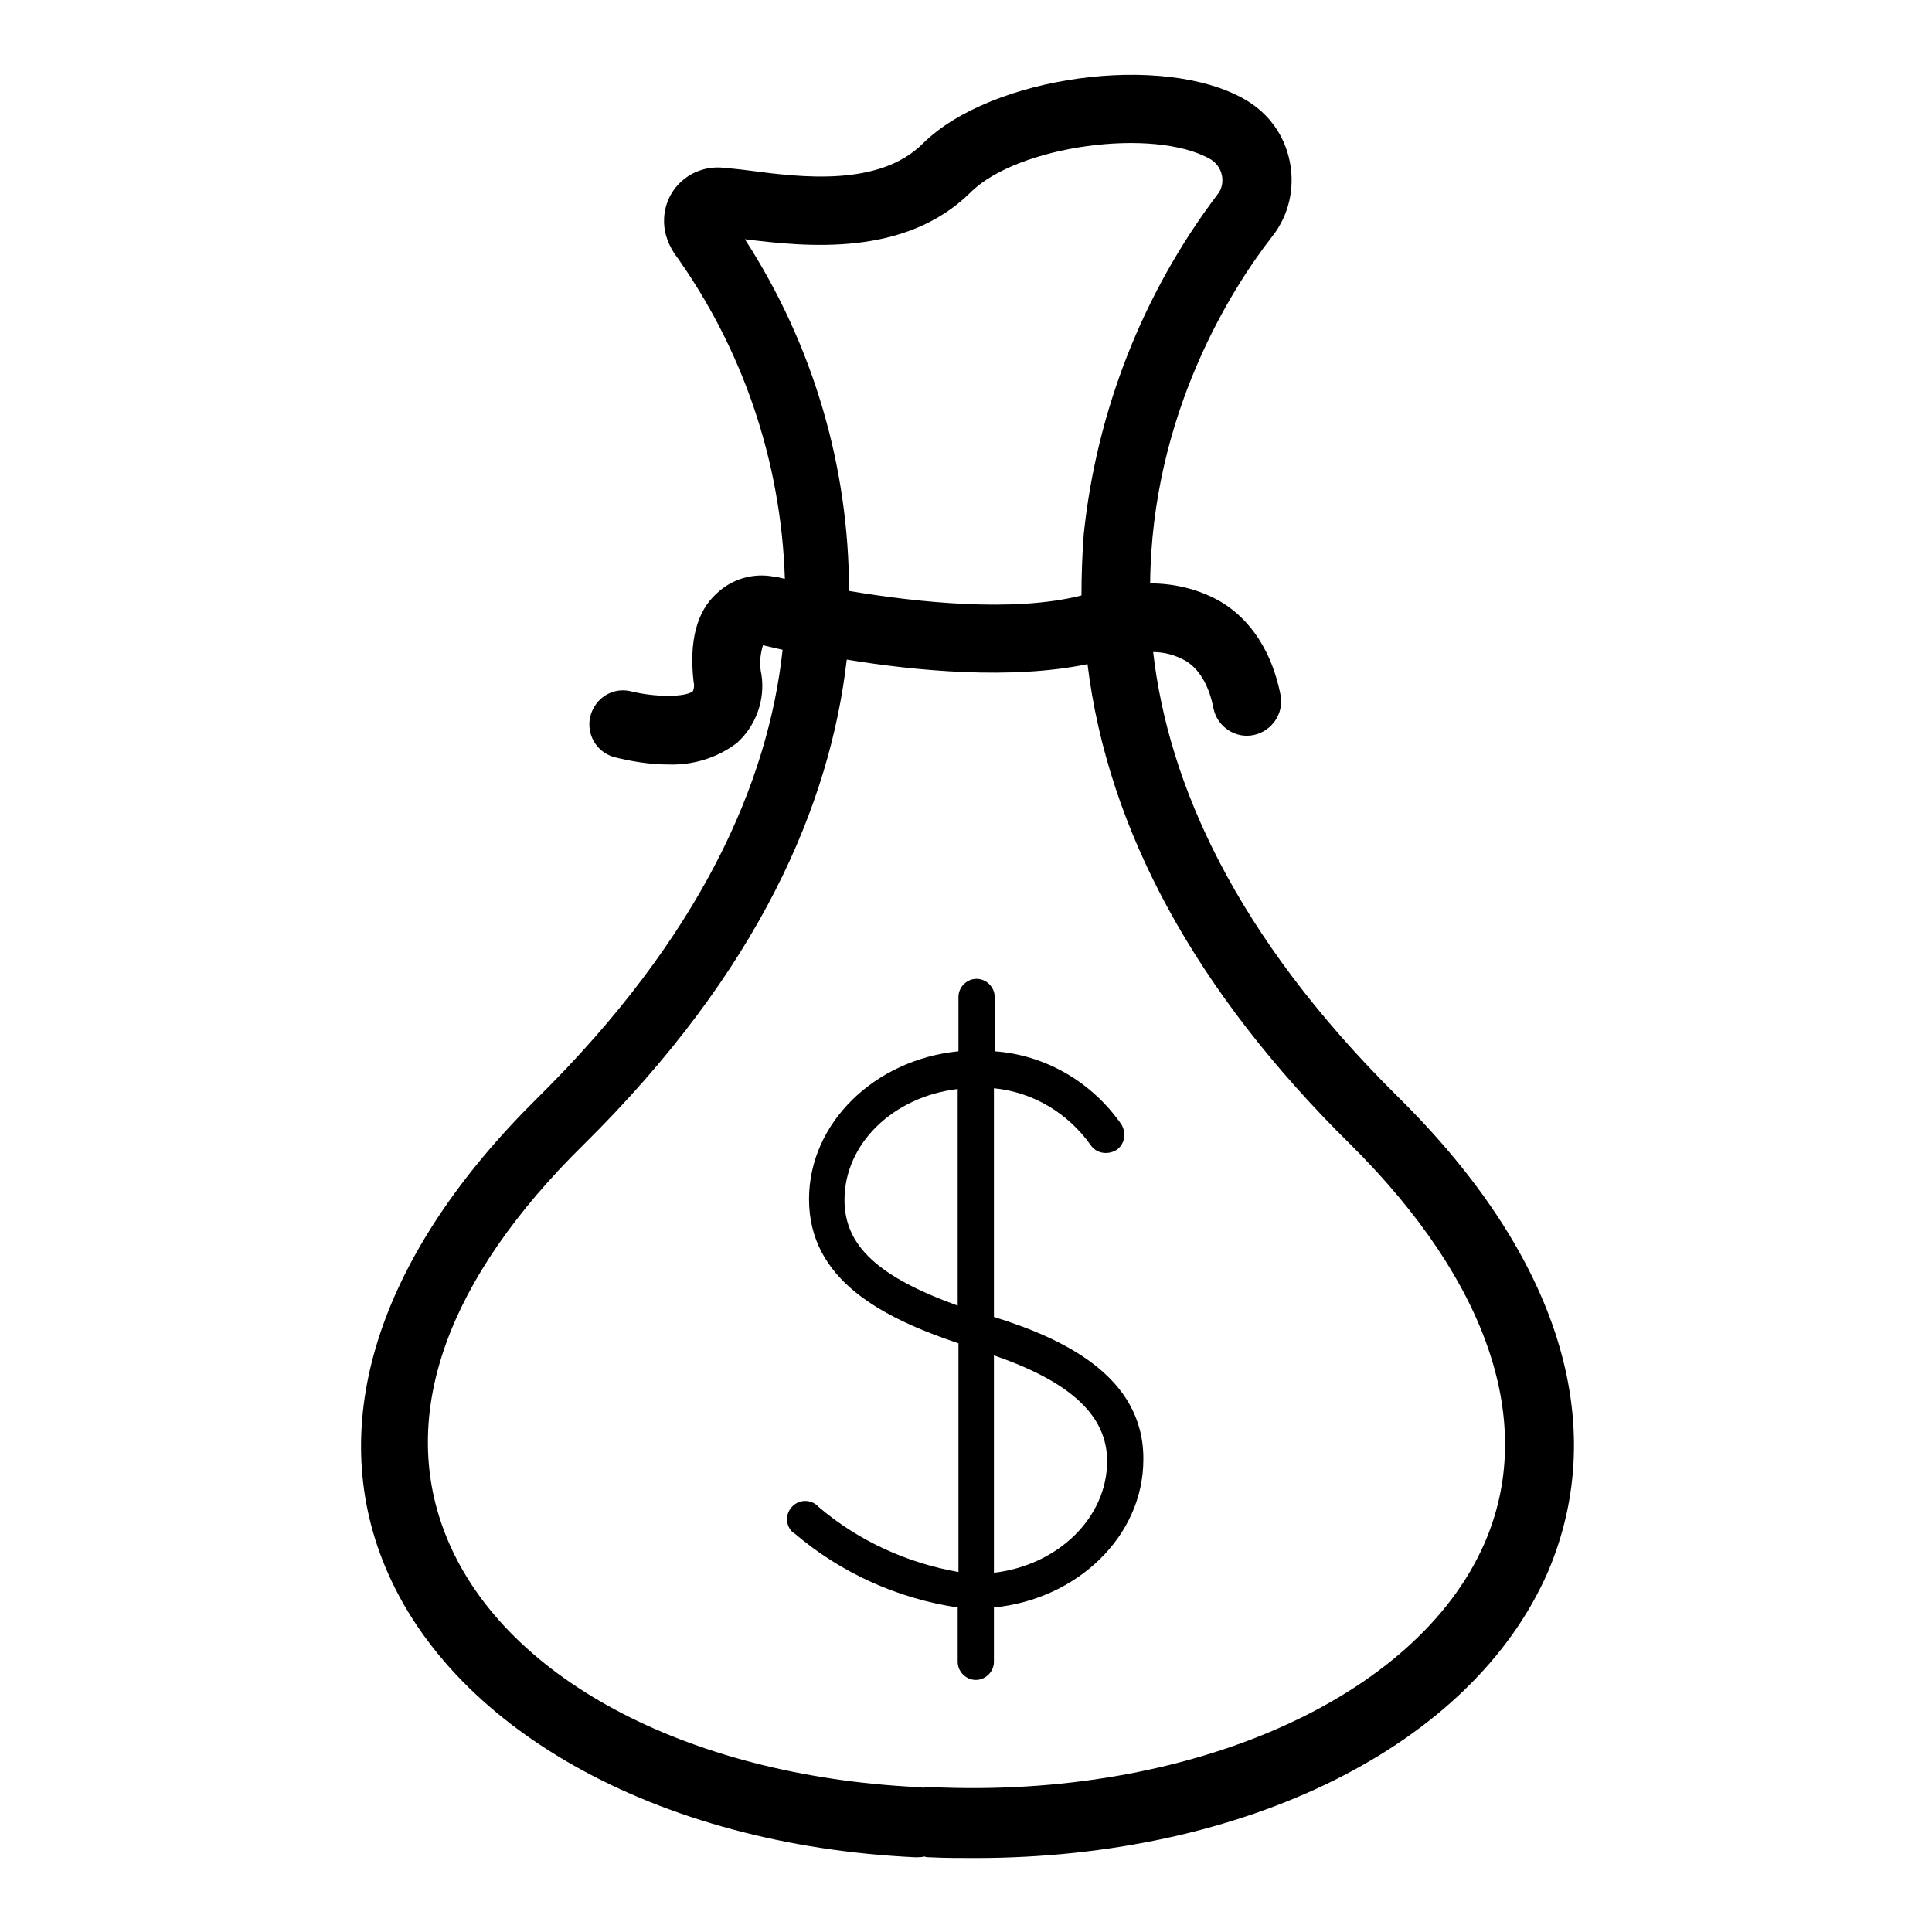 <?xml version="1.0" encoding="utf-8"?>
<!-- Svg Vector Icons : http://www.onlinewebfonts.com/icon -->
<!DOCTYPE svg PUBLIC "-//W3C//DTD SVG 1.1//EN" "http://www.w3.org/Graphics/SVG/1.1/DTD/svg11.dtd">
<svg version="1.1" xmlns="http://www.w3.org/2000/svg" xmlns:xlink="http://www.w3.org/1999/xlink" x="0px" y="0px" viewBox="0 0 256 256" enable-background="new 0 0 256 256" xml:space="preserve">
<g> <path fill="#000000" d="M131.7,174.5v-30.3c5.2,0.5,9.8,3.3,12.8,7.5c0.7,1.1,2.2,1.4,3.4,0.7c1.1-0.7,1.4-2.2,0.7-3.4 c-3.9-5.6-10-9.2-16.8-9.7v-7.2c0-1.3-1.1-2.4-2.4-2.4c-1.3,0-2.4,1.1-2.4,2.4v7.2c-11.1,1.1-19.8,9.5-19.8,19.6 c0,10.7,9.7,15.7,19.8,19.1v30.3c-6.8-1.2-13.2-4.1-18.5-8.6c-0.9-1-2.4-1.1-3.4-0.2c-1,0.9-1.1,2.4-0.2,3.4 c0.1,0.1,0.2,0.2,0.4,0.3c6.1,5.2,13.6,8.6,21.6,9.8v7.2c0,1.3,1.1,2.4,2.4,2.4c1.3,0,2.4-1.1,2.4-2.4v-7.2 c11.1-1.1,19.8-9.5,19.8-19.6C151.6,182.3,140.7,177.3,131.7,174.5L131.7,174.5z M126.9,173c-10.5-3.8-15-7.9-15-14 c0-7.5,6.5-13.7,15-14.7V173z M131.7,208.4v-28.8c10.2,3.5,15,8,15,14C146.7,201.1,140.2,207.4,131.7,208.4L131.7,208.4z  M185.2,145.3c-21.6-21.4-30.4-41.5-32.4-58.9c1.5,0,2.9,0.4,4.2,1.1c1.9,1.1,3.2,3.3,3.8,6.4c0.5,2.4,2.9,4,5.3,3.5 c2.4-0.5,4-2.8,3.6-5.2c-1.4-7.2-5.1-10.8-8-12.5c-2.8-1.6-6-2.4-9.3-2.4c0.2-22.4,10.8-39.1,16.2-46c2.2-2.8,3-6.4,2.3-9.9 c-0.7-3.5-2.8-6.4-5.9-8.2c-10.9-6.3-33.7-3.1-42.7,5.8c-5.8,5.8-16.2,4.5-23,3.6c-1.5-0.2-2.7-0.3-3.8-0.4 c-3.9-0.2-7.3,2.7-7.5,6.7c-0.1,1.6,0.4,3.2,1.3,4.6c9.1,12.6,14.2,27.6,14.7,43.2l-1.3-0.3h-0.2c-2.7-0.5-5.5,0.3-7.5,2.2 c-2.7,2.4-3.7,6.4-3.1,11.7c0.1,0.4,0.1,0.9-0.1,1.3c-1,0.8-5,0.8-8.2,0c-2.4-0.6-4.8,0.9-5.4,3.4c-0.5,2.3,0.8,4.6,3.1,5.3 c2.4,0.6,4.8,1,7.3,1c3.3,0.1,6.5-0.9,9.1-2.9c2.5-2.3,3.7-5.7,3.2-9c-0.3-1.3-0.2-2.6,0.2-3.9l2.6,0.6 c-1.9,17.5-10.7,37.9-32.6,59.5c-20.5,20.3-27.8,41.9-20.5,60.9c8.6,22.4,36.4,38,70.7,39.6c0.4,0,0.8,0,1.2-0.1 c0.2,0.1,0.5,0.1,0.7,0.1c2,0.1,4,0.1,6,0.1c35.7,0,65.8-14.8,75.9-37.9C213.5,188.6,206.5,166.3,185.2,145.3L185.2,145.3z  M98.7,31.7c8.1,1,21.2,2.4,29.9-6.2c6.2-6.2,24.3-8.7,31.8-4.4c0.8,0.5,1.3,1.2,1.5,2.1c0.2,0.9,0,1.9-0.6,2.6 c-9.9,13.1-16,28.7-17.7,45c-0.2,2.7-0.3,5.4-0.3,8.1c-9,2.3-21.9,0.9-30.8-0.6C112.5,61.8,107.7,45.6,98.7,31.7z M196.7,204.5 c-9,20.6-39.2,33.9-73.3,32.3h-0.2c-0.3,0-0.6,0-0.9,0.1c-0.2-0.1-0.5-0.1-0.7-0.1c-30.8-1.5-55.4-14.7-62.7-33.8 c-6-15.7,0.3-33.5,18.4-51.3c23.4-23.1,32.7-45.2,34.9-64.3c9.1,1.5,21.8,2.7,31.9,0.6c2.7,22,14.3,43.4,34.9,63.7 C197.3,169.9,203.6,188.7,196.7,204.5L196.7,204.5z"/></g>
</svg>